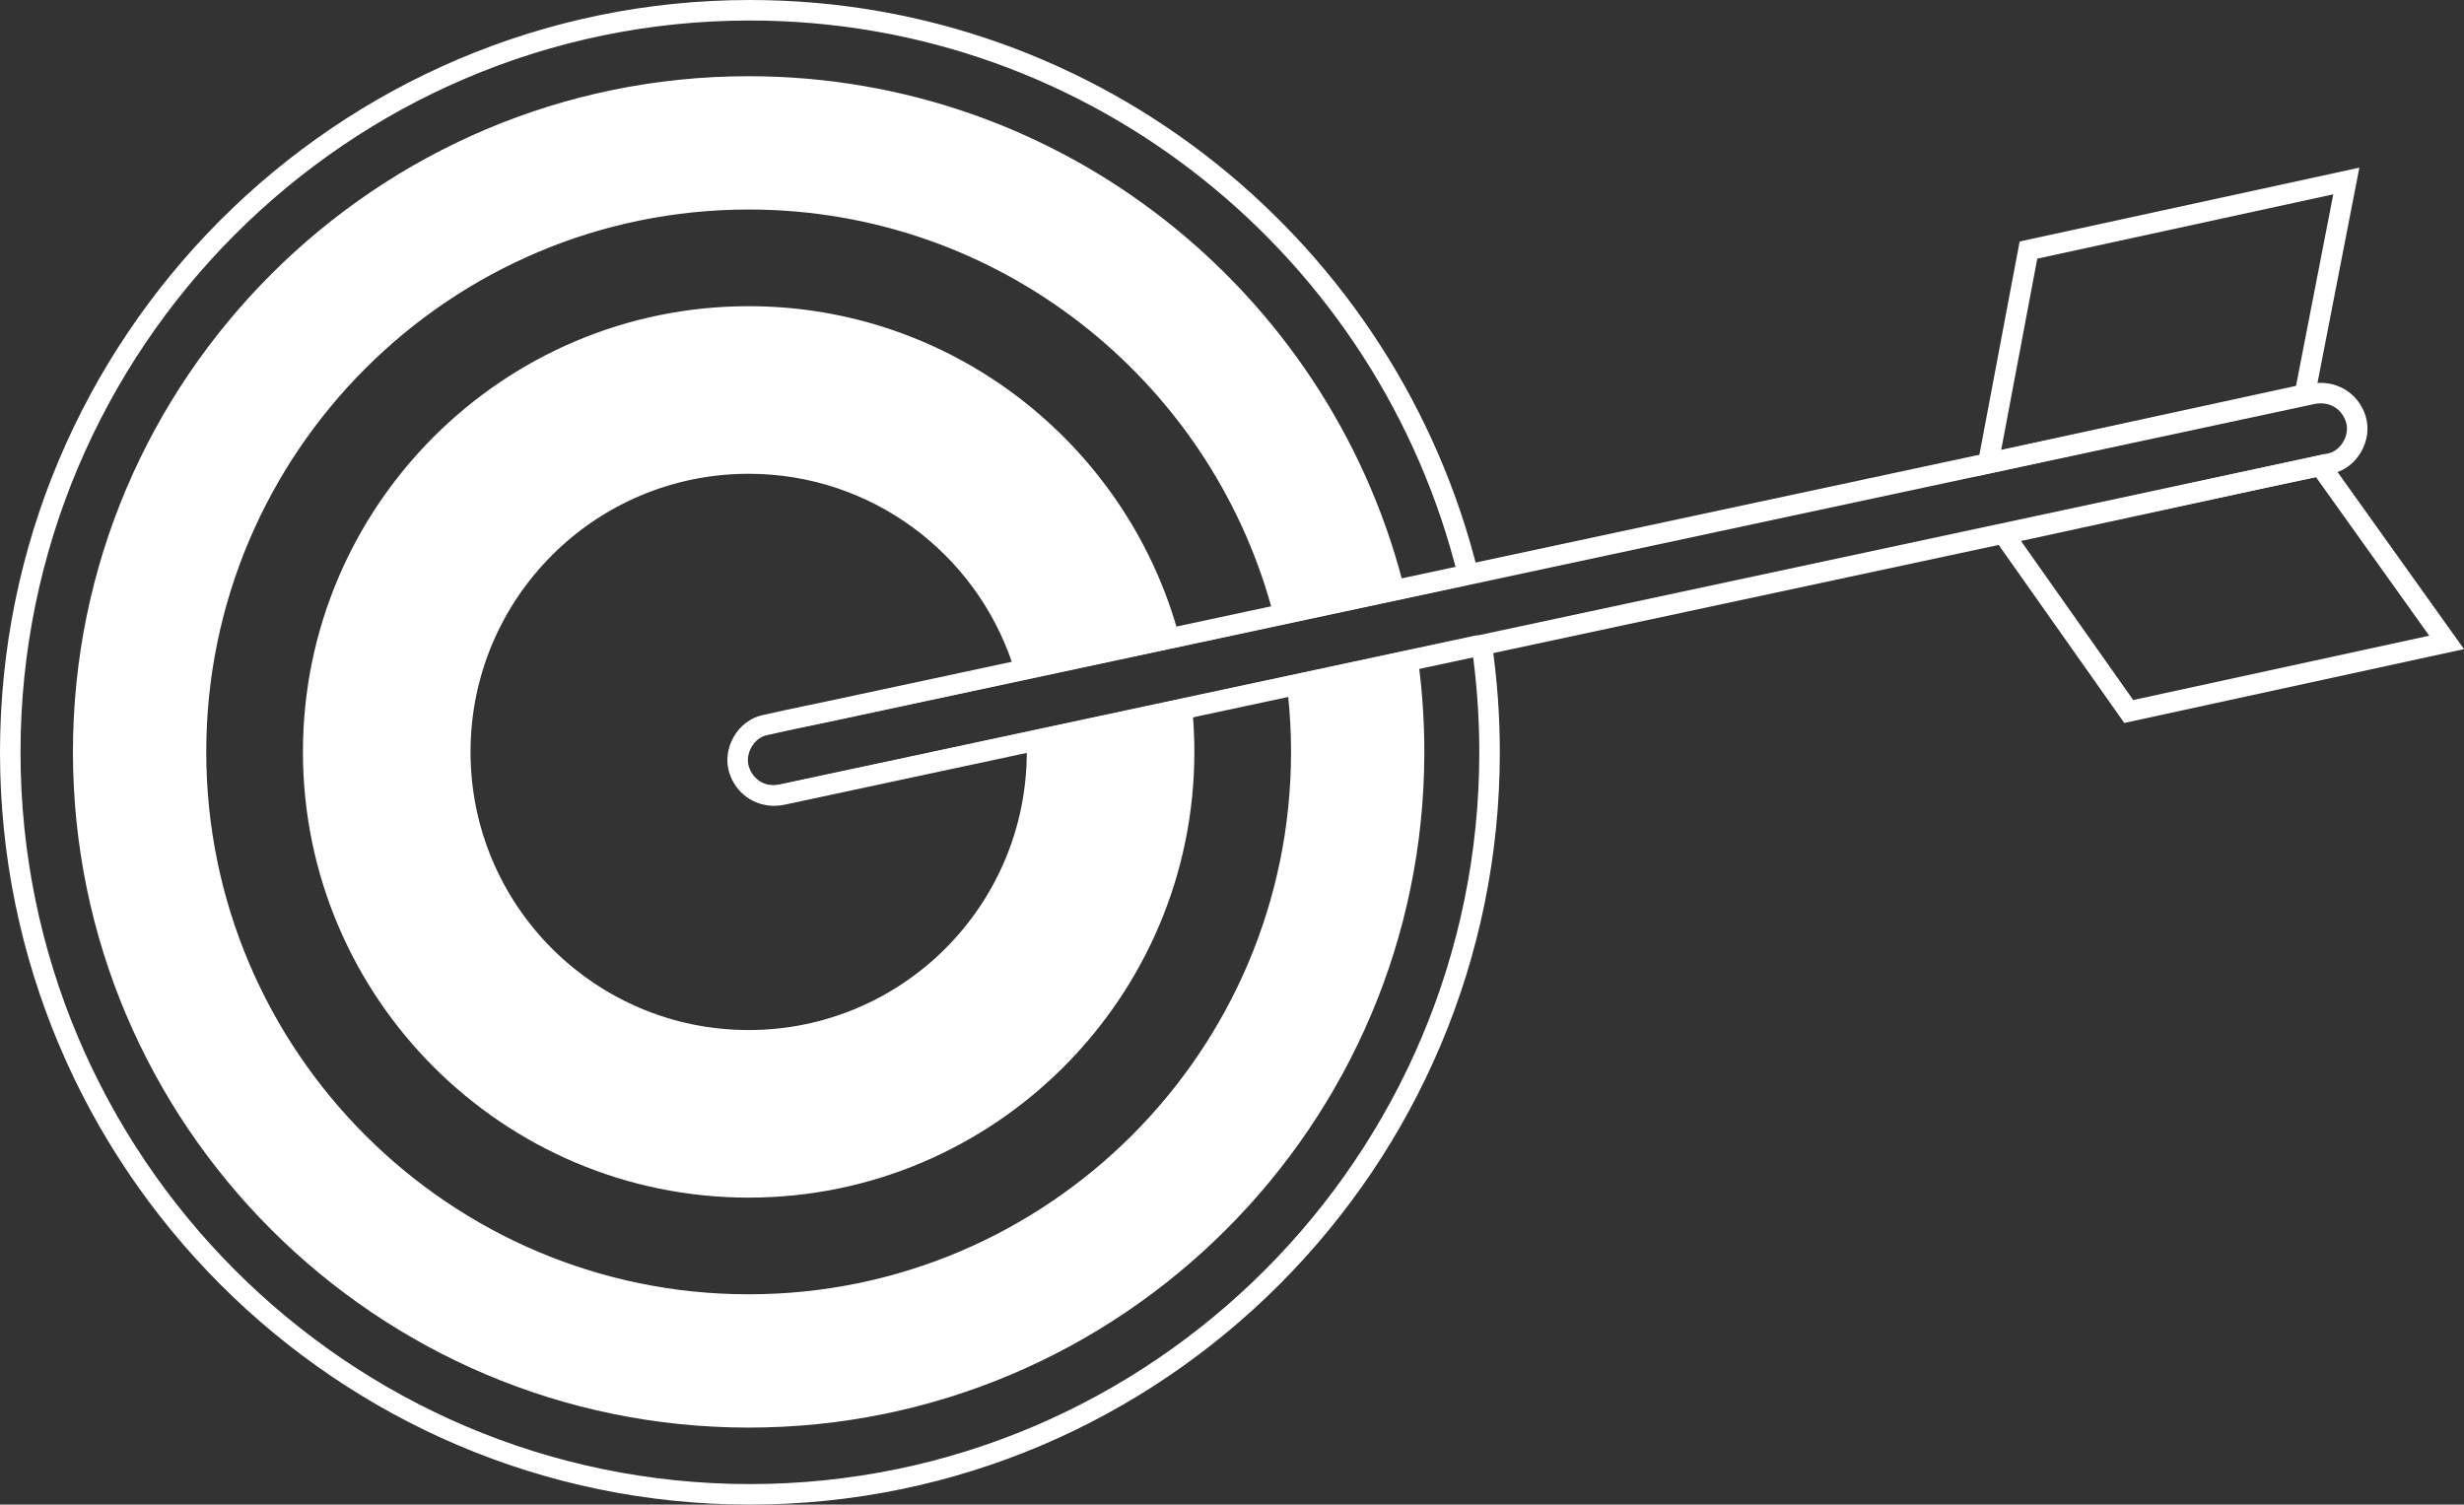 <!-- Generator: Adobe Illustrator 24.0.2, SVG Export Plug-In  -->
<svg version="1.1" xmlns="http://www.w3.org/2000/svg" xmlns:xlink="http://www.w3.org/1999/xlink" x="0px" y="0px"
	 width="480.479px" height="293.397px" viewBox="0 0 480.479 293.397" style="enable-background:new 0 0 480.479 293.397;"
	 xml:space="preserve">
<rect x="0" y="0" width="480.479" height="293.397" fill="#333333" stroke="none"/>
<style type="text/css">
	.st0{fill:#FFFFFF;}
</style>
<defs>
</defs>
<g>
	<path class="st0" d="M393.828,47.091l-8.646,45.832l65.966-14.335l8.926-45.896L393.828,47.091z M447.725,75.238l-57.493,12.495
		l7.036-37.296l57.72-12.544L447.725,75.238z"/>
	<path class="st0" d="M453.31,88.53l-65.967,14.336l26.891,38.11l66.245-14.397L453.31,88.53z M394.092,105.493l57.493-12.495
		l22.109,30.962l-57.721,12.544L394.092,105.493z"/>
	<path class="st0" d="M461.267,81.047c-1.487-4.596-6.021-7.19-10.793-6.172l-289.551,61.956c-1.292,0.276-2.588,0.545-3.883,0.813
		c-2.593,0.538-5.274,1.095-7.916,1.711l-0.436,0.094c-2.298,0.491-4.34,2.026-5.602,4.213c-1.283,2.222-1.597,4.803-0.859,7.08
		c1.271,3.927,4.769,6.393,8.732,6.393c0.676,0,1.366-0.071,2.061-0.221l289.551-61.956c1.294-0.276,2.59-0.546,3.887-0.814
		c2.592-0.538,5.272-1.095,7.918-1.712l0.43-0.092c2.298-0.491,4.34-2.026,5.602-4.213C461.69,85.905,462.004,83.324,461.267,81.047
		z M453.969,88.429c-0.168,0.036-0.337,0.069-0.504,0.108c-3.892,0.909-7.823,1.674-11.73,2.51
		c-8.286,1.773-16.572,3.546-24.858,5.319c-11.529,2.467-23.059,4.934-34.587,7.401c-13.548,2.899-27.096,5.798-40.644,8.697
		c-14.626,3.13-29.252,6.259-43.879,9.389c-14.491,3.101-28.981,6.201-43.473,9.302c-13.186,2.822-26.372,5.643-39.558,8.464
		c-10.813,2.314-21.626,4.627-32.439,6.941c-7.34,1.571-14.68,3.141-22.02,4.712c-2.698,0.577-5.395,1.154-8.092,1.731
		c-2.744,0.587-5.277-0.792-6.151-3.492c-0.798-2.466,0.931-5.603,3.492-6.151c0.168-0.036,0.337-0.069,0.505-0.108
		c3.891-0.909,7.822-1.674,11.729-2.51c8.287-1.773,16.573-3.546,24.859-5.319c11.529-2.467,23.058-4.934,34.587-7.401
		c13.548-2.899,27.096-5.798,40.644-8.697c14.626-3.13,29.253-6.259,43.879-9.389c14.491-3.101,28.982-6.201,43.473-9.302
		c13.186-2.821,26.372-5.643,39.558-8.464c10.813-2.314,21.626-4.627,32.439-6.941c7.34-1.571,14.68-3.141,22.02-4.712
		c2.697-0.577,5.395-1.154,8.092-1.732c2.744-0.587,5.276,0.792,6.15,3.492C458.259,84.745,456.53,87.881,453.969,88.429z"/>
	<path class="st0" d="M288.095,123.857c-11.368,2.432-22.735,4.865-34.103,7.297c-13.186,2.822-26.372,5.643-39.558,8.464
		c-10.813,2.314-21.626,4.627-32.439,6.941c-7.34,1.571-14.68,3.141-22.02,4.712c-2.697,0.577-5.395,1.154-8.092,1.731
		c-2.744,0.587-5.276-0.792-6.15-3.492c-0.798-2.466,0.931-5.603,3.492-6.151c0.168-0.036,0.337-0.069,0.504-0.108
		c3.892-0.909,7.823-1.674,11.73-2.51c8.286-1.773,16.572-3.546,24.858-5.319c11.529-2.467,23.059-4.934,34.587-7.401
		c13.548-2.899,27.096-5.798,40.644-8.697c8.195-1.753,16.391-3.507,24.585-5.26c-0.265-1.117-0.535-2.231-0.827-3.338
		l-11.844,2.534c-14.811-56.551-66.347-98.399-127.477-98.399c-72.652,0-131.76,59.107-131.76,131.76s59.107,131.76,131.76,131.76
		s131.76-59.107,131.76-131.76c0-5.65-0.358-11.218-1.052-16.683l11.939-2.555C288.472,126.203,288.286,125.029,288.095,123.857z
		 M161.028,137.32c-1.293,0.276-2.589,0.546-3.887,0.814c-2.584,0.536-5.257,1.091-7.857,1.699l-0.491,0.104
		c-2.16,0.462-4.083,1.91-5.273,3.973c-1.213,2.101-1.511,4.534-0.816,6.677c1.189,3.675,4.421,6.05,8.234,6.05
		c0.653,0,1.319-0.071,1.979-0.213l47.297-10.12c0.001,0.107,0.008,0.212,0.008,0.319c0,29.953-24.282,54.235-54.235,54.235
		s-54.235-24.282-54.235-54.235c0-29.953,24.282-54.235,54.235-54.235c23.977,0,44.305,15.565,51.468,37.137L161.028,137.32z
		 M145.987,252.389c-58.32,0-105.767-47.446-105.767-105.767S87.667,40.856,145.987,40.856c48.661,0,89.744,33.034,102.021,77.852
		l-18.467,3.952c-10.429-36.309-43.938-62.952-83.554-62.952c-47.925,0-86.915,38.99-86.915,86.915s38.99,86.915,86.915,86.915
		s86.915-38.99,86.915-86.915c0-2.441-0.106-4.857-0.305-7.248l18.561-3.971c0.391,3.688,0.595,7.43,0.595,11.219
		C251.754,204.943,204.308,252.389,145.987,252.389z"/>
</g>
<path class="st0" d="M286.994,126.217c0.963,6.691,1.471,13.527,1.471,20.482c0,78.685-63.806,142.698-142.232,142.698
	S4,225.384,4,146.699S67.806,4,146.232,4c66.744,0,122.888,46.367,138.137,108.679l3.889-0.94C272.585,47.674,214.858,0,146.232,0
	C65.6,0,0,65.809,0,146.699c0,80.89,65.6,146.698,146.232,146.698s146.232-65.809,146.232-146.698c0-7.243-0.535-14.363-1.55-21.328
	L286.994,126.217z"/>
</svg>